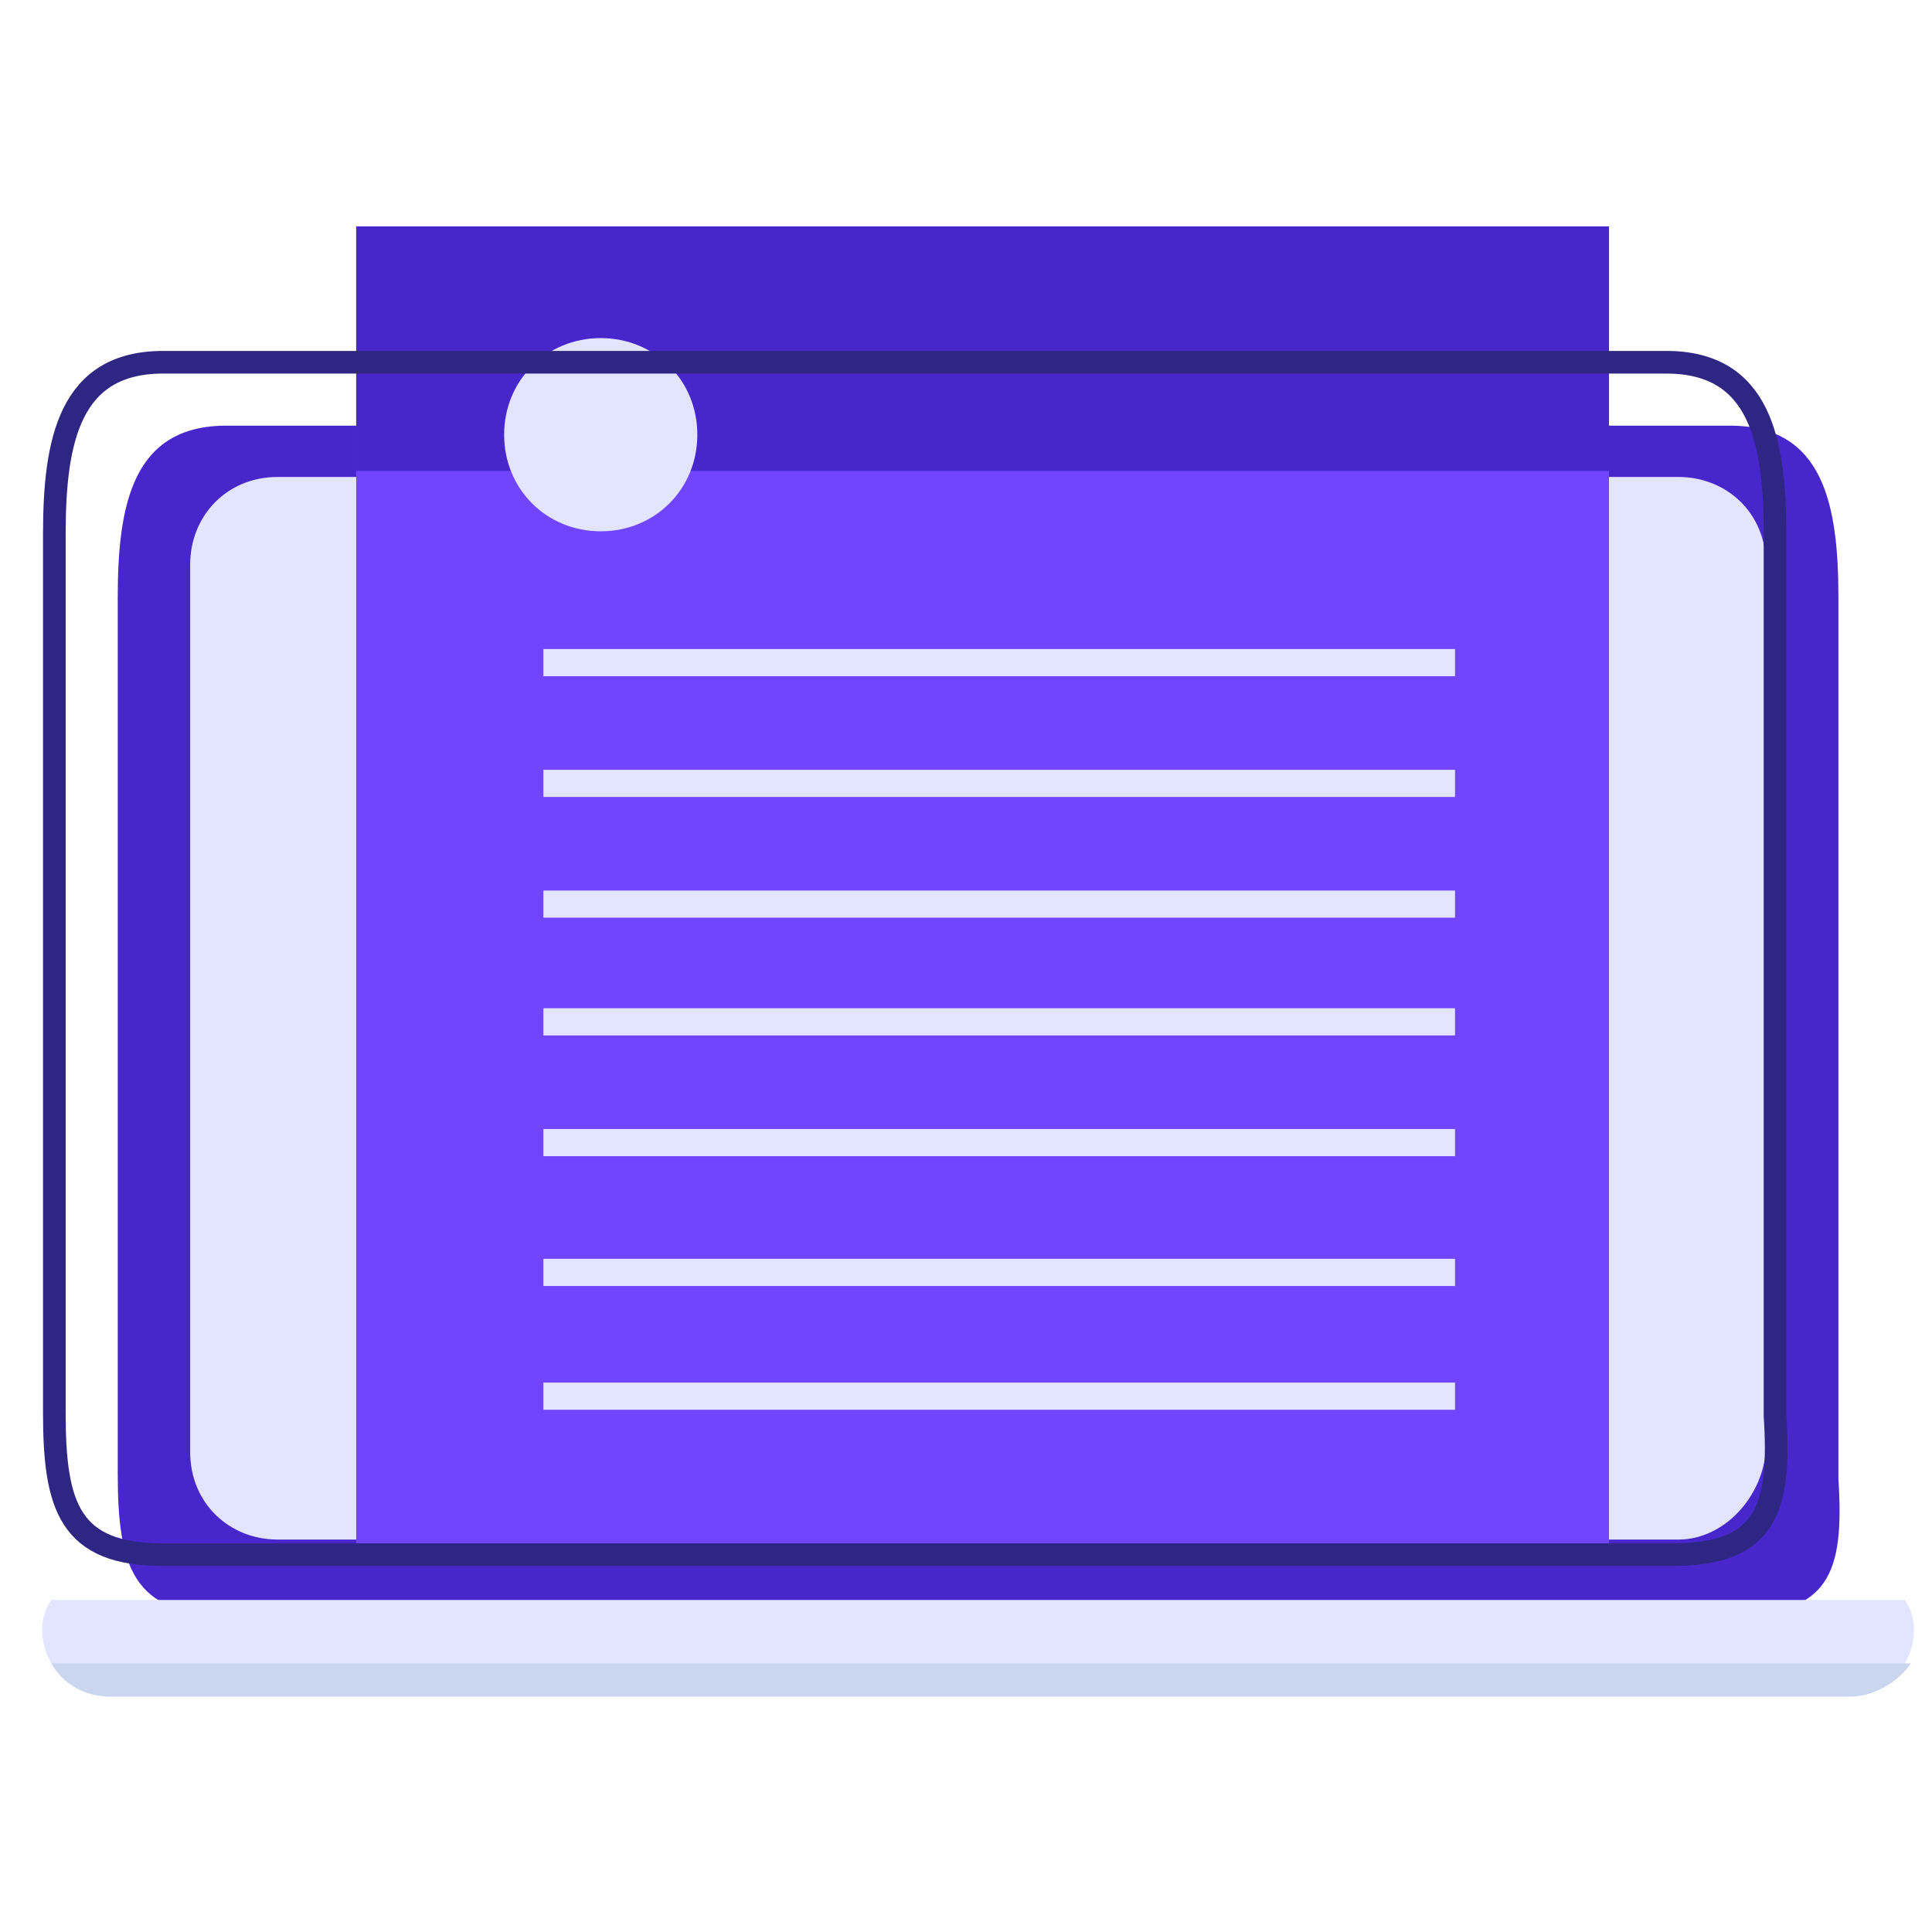 <svg xmlns="http://www.w3.org/2000/svg" xmlns:xlink="http://www.w3.org/1999/xlink" id="Layer_1" x="0px" y="0px" viewBox="0 0 64 64" style="enable-background:new 0 0 64 64;" xml:space="preserve"><style type="text/css">	.st0{fill:#4727CC;}	.st1{fill:#E3E4FF;}	.st2{fill:#CAD6EE;}	.st3{fill:#7144FD;}	.st4{display:none;fill:none;stroke:#2F2683;stroke-width:0.75;stroke-linecap:round;stroke-linejoin:round;stroke-miterlimit:10;}	.st5{fill:none;stroke:#2F2683;stroke-width:0.75;stroke-linecap:round;stroke-linejoin:round;stroke-miterlimit:10;}</style><g>	<path class="st0" d="M57.4,53.5H7.5c-3.1,0-3.6-1.6-3.6-4.7V19.8c0-3.1,0.5-5.7,3.6-5.7h49.8c3.1,0,3.6,2.6,3.6,5.7V49  C61.1,52.1,60.6,53.5,57.4,53.5z"></path>	<path class="st1" d="M1.7,53c-0.2,0.3-0.3,0.6-0.3,1c0,1.2,1,2.2,2.2,2.2h57.6c1.2,0,2.2-1,2.2-2.2c0-0.4-0.1-0.7-0.3-1H1.7z"></path>	<path class="st2" d="M1.7,55.1c0.4,0.7,1.1,1.1,2,1.1h57.6c0.8,0,1.6-0.5,2-1.1H1.7z"></path></g><path class="st1" d="M55.6,51H9.2c-1.6,0-2.9-1.2-2.9-2.9V18.7c0-1.6,1.2-2.9,2.9-2.9h46.4c1.6,0,2.9,1.2,2.9,2.9v29.3 C58.4,49.6,57.1,51,55.6,51z"></path><g>	<rect x="11.8" y="7.5" class="st3" width="41.5" height="44"></rect>	<g>		<g>			<rect x="18" y="21.5" class="st1" width="30.2" height="0.9"></rect>		</g>	</g>	<g>		<g>			<rect x="18" y="25.5" class="st1" width="30.2" height="0.9"></rect>		</g>	</g>	<g>		<g>			<rect x="18" y="29.5" class="st1" width="30.2" height="0.9"></rect>		</g>	</g>	<g>		<g>			<rect x="18" y="33.4" class="st1" width="30.2" height="0.9"></rect>		</g>	</g>	<g>		<g>			<rect x="18" y="37.4" class="st1" width="30.2" height="0.9"></rect>		</g>	</g>	<g>		<g>			<rect x="18" y="41.7" class="st1" width="30.2" height="0.9"></rect>		</g>	</g>	<g>		<g>			<rect x="18" y="45.8" class="st1" width="30.2" height="0.9"></rect>		</g>	</g>	<g>		<g>			<rect x="11.8" y="7.5" class="st0" width="41.5" height="8.1"></rect>		</g>	</g>	<rect x="8.6" y="6" class="st4" width="41.5" height="44"></rect>	<path class="st1" d="M23.1,14.4c0,1.8-1.4,3.2-3.2,3.2s-3.2-1.4-3.2-3.2s1.4-3.2,3.2-3.2C21.7,11.2,23.1,12.6,23.1,14.4z"></path></g><path class="st5" d="M55.4,51.5H5.4c-3.1,0-3.6-1.6-3.6-4.7V17.7c0-3.1,0.5-5.7,3.6-5.7h49.8c3.1,0,3.6,2.6,3.6,5.7v29.2 C59,50,58.5,51.5,55.4,51.5z"></path></svg>